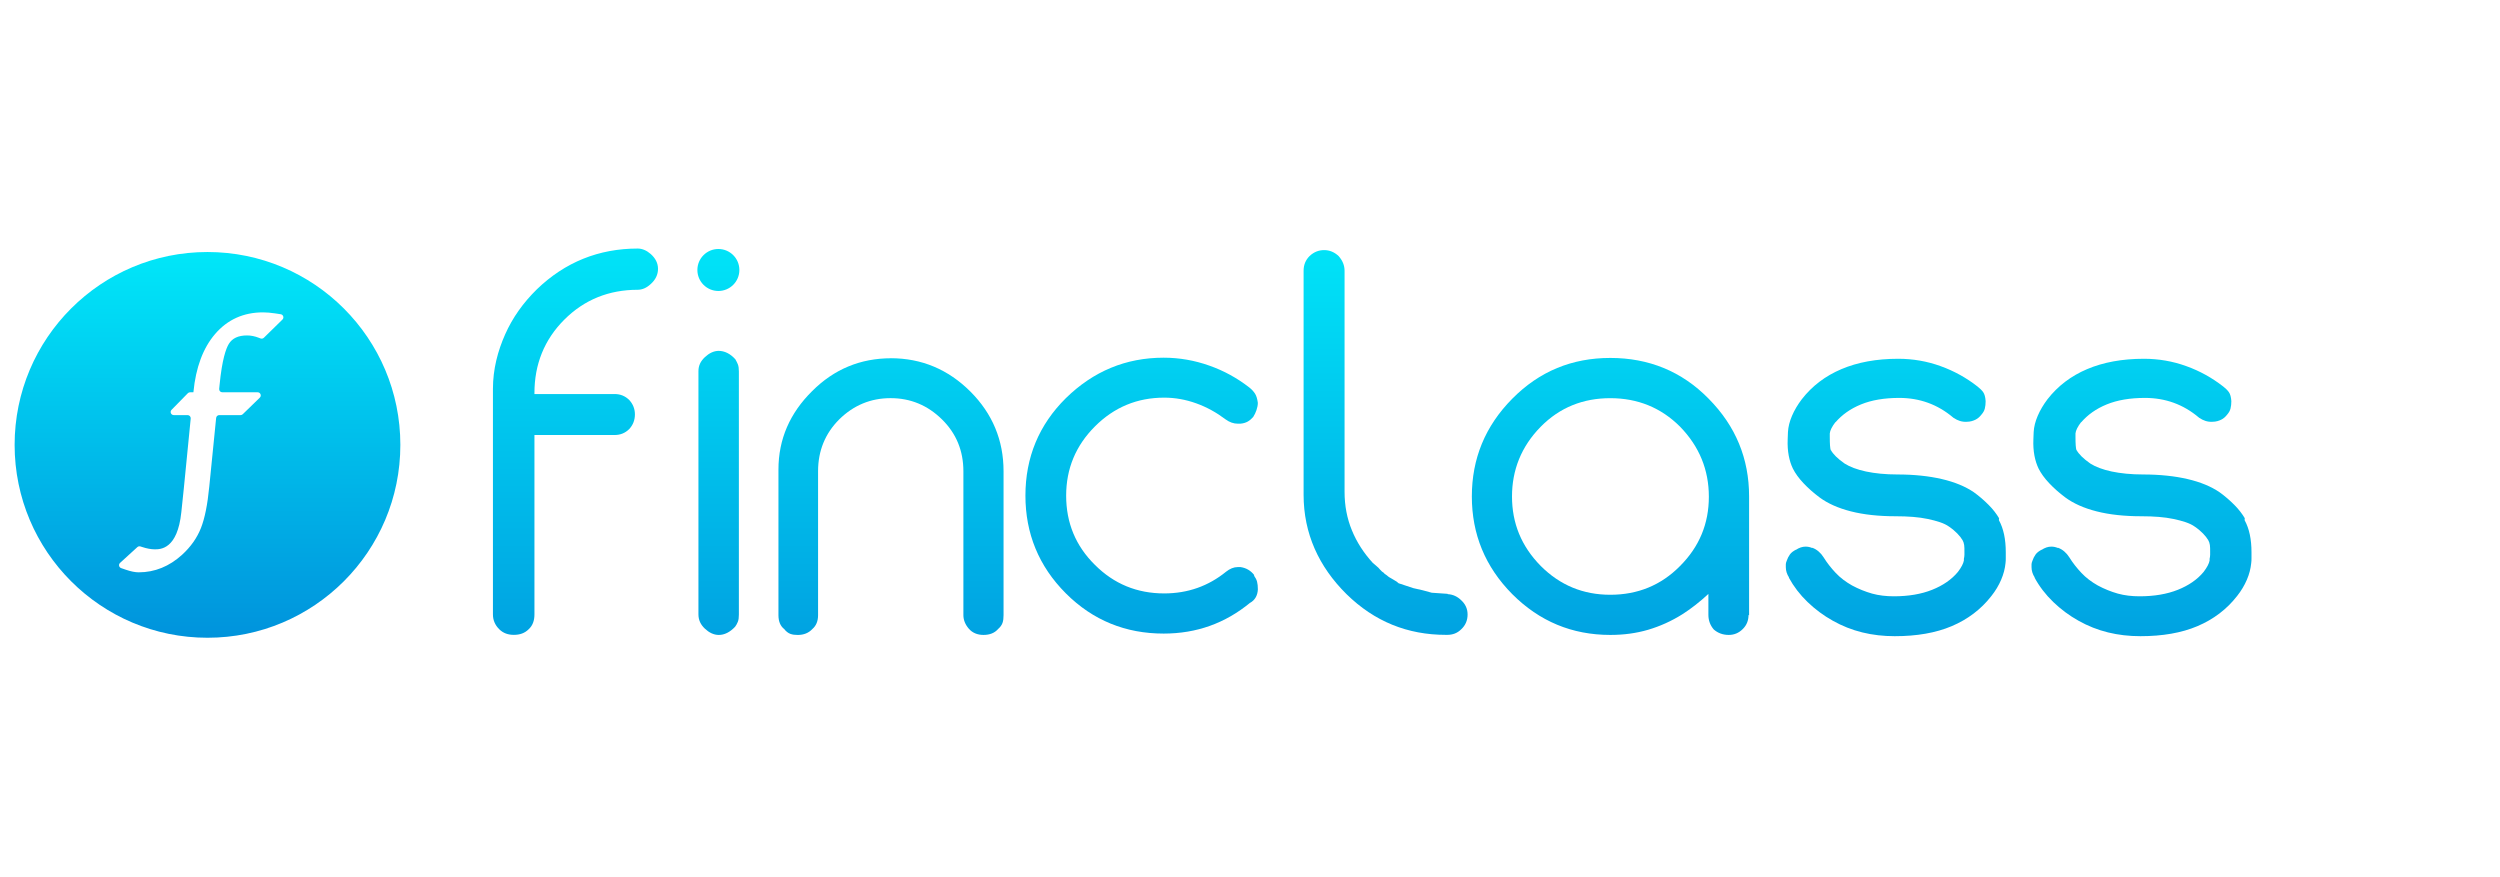 <svg width="171" height="60" viewBox="0 0 171 60" fill="none" xmlns="http://www.w3.org/2000/svg">
<path d="M43.613 17C43.928 17 44.227 17.13 44.505 17.371C44.838 17.667 45.008 18.003 45.008 18.392C45.008 18.781 44.841 19.135 44.505 19.432C44.227 19.691 43.928 19.821 43.613 19.821C41.663 19.821 39.972 20.49 38.599 21.864C37.226 23.237 36.556 24.928 36.556 26.878V26.952H42.036C42.425 26.952 42.761 27.082 43.039 27.36C43.298 27.638 43.428 27.973 43.428 28.344C43.428 28.733 43.298 29.069 43.039 29.347C42.761 29.625 42.425 29.755 42.036 29.755H36.556V42.032C36.556 42.458 36.427 42.794 36.167 43.035C35.889 43.313 35.553 43.424 35.146 43.424C34.757 43.424 34.421 43.313 34.143 43.035C33.865 42.757 33.717 42.421 33.717 42.032V26.602C33.717 25.247 34.05 24.001 34.553 22.869C35.056 21.736 35.778 20.715 36.725 19.786C38.652 17.929 40.957 17 43.632 17H43.613Z" fill="url(#paint0_linear_17129_721)"/>
<path d="M49.147 23.999C49.554 23.999 49.946 24.184 50.298 24.575C50.353 24.668 50.409 24.779 50.465 24.909C50.52 25.039 50.539 25.205 50.539 25.412V42.036C50.539 42.24 50.52 42.407 50.465 42.539C50.409 42.668 50.353 42.779 50.279 42.872C49.927 43.243 49.554 43.43 49.165 43.43C48.813 43.43 48.496 43.264 48.218 43.004C47.922 42.726 47.773 42.409 47.773 42.02V25.391C47.773 25.002 47.922 24.703 48.218 24.425C48.496 24.166 48.813 23.999 49.165 23.999H49.147Z" fill="url(#paint1_linear_17129_721)"/>
<path d="M60.917 24.502C63.034 24.502 64.854 25.264 66.378 26.786C67.883 28.291 68.643 30.112 68.643 32.229V42.074C68.643 42.278 68.625 42.463 68.569 42.614C68.513 42.762 68.421 42.892 68.273 43.021C68.032 43.299 67.696 43.429 67.27 43.429C66.844 43.429 66.508 43.281 66.267 43.003C66.026 42.725 65.896 42.408 65.896 42.074V32.231C65.896 30.837 65.412 29.648 64.428 28.683C63.444 27.717 62.274 27.233 60.917 27.233C59.562 27.233 58.39 27.717 57.406 28.683C56.44 29.648 55.956 30.837 55.956 32.231V42.076C55.956 42.484 55.826 42.801 55.567 43.024C55.307 43.302 54.971 43.431 54.564 43.431C54.379 43.431 54.212 43.413 54.061 43.357C53.913 43.302 53.765 43.19 53.635 43.024C53.376 42.82 53.246 42.502 53.246 42.076V32.12C53.246 30.04 54.027 28.257 55.551 26.751C57.056 25.246 58.858 24.505 60.956 24.505H60.917V24.502Z" fill="url(#paint2_linear_17129_721)"/>
<path d="M85.779 39.344C85.779 39.363 85.779 39.363 85.779 39.363C85.779 39.363 85.779 39.363 85.779 39.381C85.871 39.511 85.946 39.641 85.983 39.789C86.02 39.937 86.038 40.104 86.038 40.31C86.02 40.736 85.835 41.053 85.499 41.239L85.517 41.22C83.808 42.633 81.839 43.337 79.593 43.337C77.01 43.337 74.764 42.445 72.906 40.588C71.049 38.73 70.139 36.484 70.139 33.901C70.139 31.282 71.067 29.054 72.906 27.233C74.782 25.395 77.01 24.466 79.593 24.466C80.67 24.466 81.71 24.651 82.712 25.006C83.715 25.358 84.626 25.86 85.462 26.511C85.628 26.641 85.758 26.789 85.851 26.937C85.943 27.085 85.999 27.289 86.036 27.551C86.036 27.718 85.999 27.884 85.943 28.053C85.888 28.22 85.814 28.368 85.721 28.517C85.61 28.646 85.48 28.758 85.35 28.832C85.221 28.906 85.054 28.961 84.848 28.98H84.662C84.385 28.98 84.104 28.887 83.826 28.683C83.213 28.22 82.546 27.847 81.821 27.588C81.096 27.328 80.371 27.199 79.63 27.199C77.791 27.199 76.211 27.85 74.894 29.167C73.576 30.485 72.925 32.065 72.925 33.904C72.925 35.761 73.576 37.341 74.894 38.64C76.193 39.939 77.772 40.59 79.63 40.59C81.246 40.59 82.657 40.087 83.866 39.103C84.125 38.899 84.387 38.788 84.665 38.788H84.85C85.239 38.844 85.556 39.029 85.797 39.346H85.779V39.344Z" fill="url(#paint3_linear_17129_721)"/>
<path d="M99.028 40.64C99.38 40.658 99.697 40.807 99.956 41.066C100.234 41.325 100.383 41.643 100.383 42.032C100.383 42.44 100.234 42.775 99.956 43.035C99.678 43.313 99.361 43.424 98.991 43.424H98.898C96.279 43.424 94.013 42.514 92.1 40.638C90.206 38.762 89.166 36.494 89.166 33.84V18.517C89.166 18.128 89.296 17.792 89.574 17.514C89.889 17.218 90.224 17.107 90.576 17.107C90.928 17.107 91.264 17.236 91.561 17.514C91.839 17.829 91.968 18.165 91.968 18.517V33.639C91.968 34.586 92.135 35.459 92.471 36.276C92.805 37.094 93.289 37.837 93.902 38.505L94.162 38.727C94.254 38.801 94.329 38.875 94.384 38.949C94.477 39.06 94.569 39.135 94.662 39.19C94.68 39.209 94.699 39.227 94.699 39.246C94.718 39.264 94.773 39.301 94.866 39.357C94.921 39.413 94.977 39.45 95.032 39.487L95.162 39.561L95.44 39.727C95.533 39.783 95.607 39.839 95.662 39.894C95.829 39.95 95.996 40.005 96.165 40.061C96.332 40.117 96.499 40.172 96.668 40.228L97.319 40.376C97.522 40.431 97.726 40.487 97.932 40.543L99.009 40.617L99.028 40.64Z" fill="url(#paint4_linear_17129_721)"/>
<path d="M119.6 42.055C119.6 42.444 119.471 42.762 119.211 43.021C118.933 43.299 118.616 43.429 118.246 43.429C117.838 43.429 117.502 43.299 117.224 43.058C116.983 42.78 116.854 42.444 116.854 42.055V40.624C116.594 40.865 116.296 41.127 115.962 41.386C115.628 41.645 115.33 41.851 115.07 42.018C114.327 42.484 113.546 42.836 112.729 43.077C111.911 43.317 111.057 43.429 110.146 43.429C107.527 43.429 105.299 42.5 103.441 40.642C101.584 38.766 100.674 36.538 100.674 33.956C100.674 31.374 101.584 29.146 103.441 27.27C105.299 25.394 107.527 24.483 110.146 24.483C112.766 24.483 115.031 25.394 116.87 27.27C118.727 29.146 119.638 31.374 119.638 33.956V42.092L119.6 42.055ZM114.917 38.713C116.235 37.395 116.886 35.816 116.886 33.977C116.886 32.138 116.235 30.54 114.917 29.185C113.618 27.886 112.02 27.235 110.144 27.235C108.287 27.235 106.689 27.867 105.389 29.185C104.053 30.54 103.421 32.156 103.421 33.958C103.421 35.779 104.053 37.358 105.389 38.713C106.707 40.031 108.287 40.682 110.144 40.682C112.02 40.682 113.618 40.031 114.917 38.713Z" fill="url(#paint5_linear_17129_721)"/>
<path d="M136.73 35.588C137.045 36.164 137.195 36.887 137.195 37.779V38.149C137.195 38.279 137.195 38.408 137.177 38.52C137.14 38.89 137.047 39.263 136.88 39.652C136.714 40.041 136.491 40.414 136.211 40.766C135.505 41.676 134.594 42.364 133.499 42.828C132.403 43.293 131.102 43.515 129.599 43.515C128.056 43.515 126.646 43.182 125.363 42.457C124.73 42.105 124.156 41.676 123.635 41.176C123.114 40.674 122.688 40.118 122.354 39.504H122.373C122.225 39.282 122.15 39.038 122.15 38.798C122.15 38.724 122.15 38.649 122.15 38.594C122.15 38.538 122.169 38.464 122.206 38.371C122.262 38.205 122.336 38.056 122.428 37.927C122.521 37.797 122.669 37.686 122.854 37.593L122.836 37.612C123.058 37.464 123.281 37.389 123.505 37.389C123.672 37.389 123.82 37.426 123.95 37.482V37.464C124.117 37.519 124.265 37.612 124.395 37.723C124.524 37.834 124.636 37.964 124.728 38.112C124.969 38.501 125.249 38.855 125.564 39.189C125.879 39.523 126.252 39.803 126.678 40.044C127.123 40.285 127.588 40.47 128.052 40.602C128.515 40.731 129.017 40.787 129.539 40.787C130.541 40.787 131.415 40.639 132.158 40.342C132.901 40.046 133.494 39.636 133.923 39.117C134.164 38.802 134.293 38.541 134.33 38.337V38.226C134.349 38.133 134.367 38.04 134.367 37.948C134.367 37.855 134.367 37.781 134.367 37.725C134.367 37.559 134.368 37.41 134.349 37.281C134.33 37.151 134.293 37.04 134.238 36.947C134.071 36.669 133.772 36.333 133.309 36.018C132.976 35.778 132.473 35.629 131.859 35.497C131.245 35.368 130.523 35.312 129.668 35.312C128.499 35.312 127.477 35.201 126.604 34.978C125.731 34.756 125.025 34.439 124.469 34.031C124.043 33.716 123.67 33.38 123.355 33.047C123.04 32.713 122.797 32.378 122.63 32.044C122.389 31.541 122.241 30.875 122.278 30.038L122.296 29.554C122.315 29.202 122.407 28.829 122.574 28.44C122.741 28.051 122.963 27.678 123.244 27.308C123.95 26.398 124.86 25.71 125.956 25.247C127.051 24.781 128.353 24.54 129.837 24.54C130.84 24.54 131.806 24.707 132.735 25.043C133.663 25.376 134.5 25.842 135.261 26.437C135.428 26.567 135.558 26.696 135.651 26.826C135.743 26.956 135.799 27.16 135.817 27.44C135.817 27.625 135.799 27.792 135.762 27.942C135.725 28.091 135.651 28.22 135.539 28.35C135.41 28.517 135.28 28.628 135.132 28.702C134.984 28.776 134.78 28.85 134.518 28.85C134.185 28.869 133.886 28.758 133.645 28.591C133.626 28.591 133.608 28.572 133.589 28.554C132.531 27.662 131.303 27.217 129.911 27.217C128.89 27.217 128.017 27.366 127.292 27.662C126.567 27.959 125.993 28.369 125.546 28.887V28.869C125.305 29.184 125.175 29.445 125.157 29.649V29.872C125.157 30.356 125.175 30.671 125.231 30.819V30.782C125.379 31.06 125.696 31.377 126.178 31.711C126.53 31.933 127.014 32.118 127.628 32.25C128.242 32.38 128.964 32.454 129.782 32.454C130.933 32.454 131.954 32.565 132.827 32.769C133.7 32.973 134.425 33.272 135 33.661C135.389 33.939 135.725 34.237 136.021 34.534C136.318 34.83 136.561 35.148 136.746 35.462H136.728V35.588H136.73Z" fill="url(#paint6_linear_17129_721)"/>
<path d="M153.536 35.588C153.851 36.164 154.002 36.887 154.002 37.779V38.149C154.002 38.279 154.002 38.408 153.983 38.52C153.946 38.89 153.854 39.263 153.687 39.652C153.52 40.041 153.298 40.414 153.018 40.766C152.311 41.676 151.401 42.364 150.306 42.828C149.21 43.293 147.909 43.515 146.405 43.515C144.863 43.515 143.452 43.182 142.169 42.457C141.537 42.105 140.963 41.676 140.442 41.176C139.921 40.674 139.494 40.118 139.161 39.504H139.179C139.031 39.282 138.957 39.038 138.957 38.798C138.957 38.724 138.957 38.649 138.957 38.594C138.957 38.538 138.976 38.464 139.013 38.371C139.068 38.205 139.142 38.056 139.235 37.927C139.328 37.797 139.476 37.686 139.661 37.593L139.643 37.612C139.865 37.464 140.087 37.389 140.312 37.389C140.479 37.389 140.627 37.426 140.757 37.482V37.464C140.923 37.519 141.072 37.612 141.201 37.723C141.331 37.834 141.442 37.964 141.535 38.112C141.776 38.501 142.056 38.855 142.371 39.189C142.686 39.523 143.059 39.803 143.485 40.044C143.93 40.285 144.395 40.47 144.858 40.602C145.322 40.731 145.824 40.787 146.345 40.787C147.348 40.787 148.221 40.639 148.965 40.342C149.708 40.046 150.301 39.636 150.729 39.117C150.97 38.802 151.1 38.541 151.137 38.337V38.226C151.156 38.133 151.174 38.04 151.174 37.948C151.174 37.855 151.174 37.781 151.174 37.725C151.174 37.559 151.174 37.41 151.156 37.281C151.137 37.151 151.1 37.04 151.044 36.947C150.878 36.669 150.579 36.333 150.116 36.018C149.782 35.778 149.28 35.629 148.666 35.497C148.052 35.368 147.33 35.312 146.475 35.312C145.305 35.312 144.284 35.201 143.411 34.978C142.538 34.756 141.831 34.439 141.275 34.031C140.849 33.716 140.476 33.38 140.161 33.047C139.846 32.713 139.603 32.378 139.436 32.044C139.196 31.541 139.047 30.875 139.084 30.038L139.103 29.554C139.121 29.202 139.214 28.829 139.381 28.44C139.548 28.051 139.77 27.678 140.05 27.308C140.757 26.398 141.667 25.71 142.762 25.247C143.858 24.781 145.159 24.54 146.644 24.54C147.647 24.54 148.613 24.707 149.541 25.043C150.47 25.376 151.306 25.842 152.068 26.437C152.235 26.567 152.365 26.696 152.457 26.826C152.55 26.956 152.605 27.16 152.624 27.44C152.624 27.625 152.605 27.792 152.568 27.942C152.531 28.091 152.457 28.22 152.346 28.35C152.216 28.517 152.087 28.628 151.938 28.702C151.79 28.776 151.586 28.85 151.325 28.85C150.991 28.869 150.692 28.758 150.452 28.591C150.433 28.591 150.414 28.572 150.396 28.554C149.338 27.662 148.11 27.217 146.718 27.217C145.697 27.217 144.824 27.366 144.099 27.662C143.374 27.959 142.799 28.369 142.352 28.887V28.869C142.111 29.184 141.982 29.445 141.963 29.649V29.872C141.963 30.356 141.982 30.671 142.037 30.819V30.782C142.186 31.06 142.503 31.377 142.985 31.711C143.337 31.933 143.821 32.118 144.434 32.25C145.048 32.38 145.771 32.454 146.588 32.454C147.739 32.454 148.761 32.565 149.634 32.769C150.507 32.973 151.232 33.272 151.806 33.661C152.196 33.939 152.531 34.237 152.828 34.534C153.124 34.83 153.367 35.148 153.553 35.462H153.534V35.588H153.536Z" fill="url(#paint7_linear_17129_721)"/>
<path d="M49.137 19.903C49.93 19.903 50.573 19.26 50.573 18.467C50.573 17.674 49.93 17.031 49.137 17.031C48.344 17.031 47.701 17.674 47.701 18.467C47.701 19.26 48.344 19.903 49.137 19.903Z" fill="url(#paint8_linear_17129_721)"/>
<path fill-rule="evenodd" clip-rule="evenodd" d="M27.384 30.43C27.384 37.716 21.478 43.622 14.192 43.622C6.906 43.622 1 37.716 1 30.43C1 23.144 6.906 17.238 14.192 17.238C21.478 17.238 27.384 23.144 27.384 30.43ZM18.821 21.436L19.201 21.494C19.377 21.519 19.444 21.735 19.319 21.858L18.047 23.104C17.987 23.161 17.899 23.18 17.82 23.15L17.707 23.106C17.431 22.997 17.158 22.944 16.898 22.944C16.299 22.944 15.889 23.134 15.65 23.525C15.458 23.842 15.189 24.584 15.02 26.32L14.992 26.598C14.979 26.724 15.078 26.832 15.203 26.832H17.623C17.813 26.832 17.908 27.064 17.772 27.198L16.604 28.333C16.565 28.372 16.512 28.393 16.456 28.393H14.997C14.886 28.393 14.796 28.477 14.784 28.586L14.314 33.285C14.193 34.524 14.008 35.448 13.746 36.113C13.48 36.791 13.045 37.407 12.456 37.945C11.583 38.741 10.585 39.147 9.489 39.147C9.242 39.147 8.948 39.087 8.591 38.964L8.287 38.859C8.135 38.806 8.093 38.609 8.213 38.501L9.397 37.421C9.455 37.37 9.534 37.354 9.608 37.377L9.714 37.412C10.041 37.521 10.335 37.574 10.59 37.574C10.972 37.574 12.141 37.574 12.403 35.031L12.572 33.419L13.045 28.627C13.056 28.502 12.957 28.393 12.832 28.393H11.887C11.697 28.393 11.602 28.166 11.734 28.032L12.848 26.897C12.889 26.855 12.943 26.832 13.001 26.832H13.228L13.23 26.819C13.392 25.139 13.89 23.803 14.71 22.849C15.553 21.864 16.655 21.366 17.987 21.366C18.235 21.366 18.515 21.39 18.821 21.436Z" fill="url(#paint9_linear_17129_721)"/>
<defs>
<linearGradient id="paint0_linear_17129_721" x1="39.358" y1="49.742" x2="39.358" y2="15.572" gradientUnits="userSpaceOnUse">
<stop stop-color="#0093DC"/>
<stop offset="1" stop-color="#00E7F9"/>
</linearGradient>
<linearGradient id="paint1_linear_17129_721" x1="49.156" y1="49.737" x2="49.156" y2="15.567" gradientUnits="userSpaceOnUse">
<stop stop-color="#0093DC"/>
<stop offset="1" stop-color="#00E7F9"/>
</linearGradient>
<linearGradient id="paint2_linear_17129_721" x1="60.944" y1="49.741" x2="60.944" y2="15.571" gradientUnits="userSpaceOnUse">
<stop stop-color="#0093DC"/>
<stop offset="1" stop-color="#00E7F9"/>
</linearGradient>
<linearGradient id="paint3_linear_17129_721" x1="78.088" y1="49.741" x2="78.088" y2="15.571" gradientUnits="userSpaceOnUse">
<stop stop-color="#0093DC"/>
<stop offset="1" stop-color="#00E7F9"/>
</linearGradient>
<linearGradient id="paint4_linear_17129_721" x1="94.774" y1="49.736" x2="94.774" y2="15.566" gradientUnits="userSpaceOnUse">
<stop stop-color="#0093DC"/>
<stop offset="1" stop-color="#00E7F9"/>
</linearGradient>
<linearGradient id="paint5_linear_17129_721" x1="110.154" y1="49.74" x2="110.154" y2="15.57" gradientUnits="userSpaceOnUse">
<stop stop-color="#0093DC"/>
<stop offset="1" stop-color="#00E7F9"/>
</linearGradient>
<linearGradient id="paint6_linear_17129_721" x1="129.671" y1="49.737" x2="129.671" y2="15.567" gradientUnits="userSpaceOnUse">
<stop stop-color="#0093DC"/>
<stop offset="1" stop-color="#00E7F9"/>
</linearGradient>
<linearGradient id="paint7_linear_17129_721" x1="146.477" y1="49.737" x2="146.477" y2="15.567" gradientUnits="userSpaceOnUse">
<stop stop-color="#0093DC"/>
<stop offset="1" stop-color="#00E7F9"/>
</linearGradient>
<linearGradient id="paint8_linear_17129_721" x1="49.136" y1="49.741" x2="49.136" y2="15.571" gradientUnits="userSpaceOnUse">
<stop stop-color="#0093DC"/>
<stop offset="1" stop-color="#00E7F9"/>
</linearGradient>
<linearGradient id="paint9_linear_17129_721" x1="14.192" y1="43.622" x2="14.192" y2="17.237" gradientUnits="userSpaceOnUse">
<stop stop-color="#0093DC"/>
<stop offset="1" stop-color="#00E7F9"/>
</linearGradient>
</defs>
</svg>
